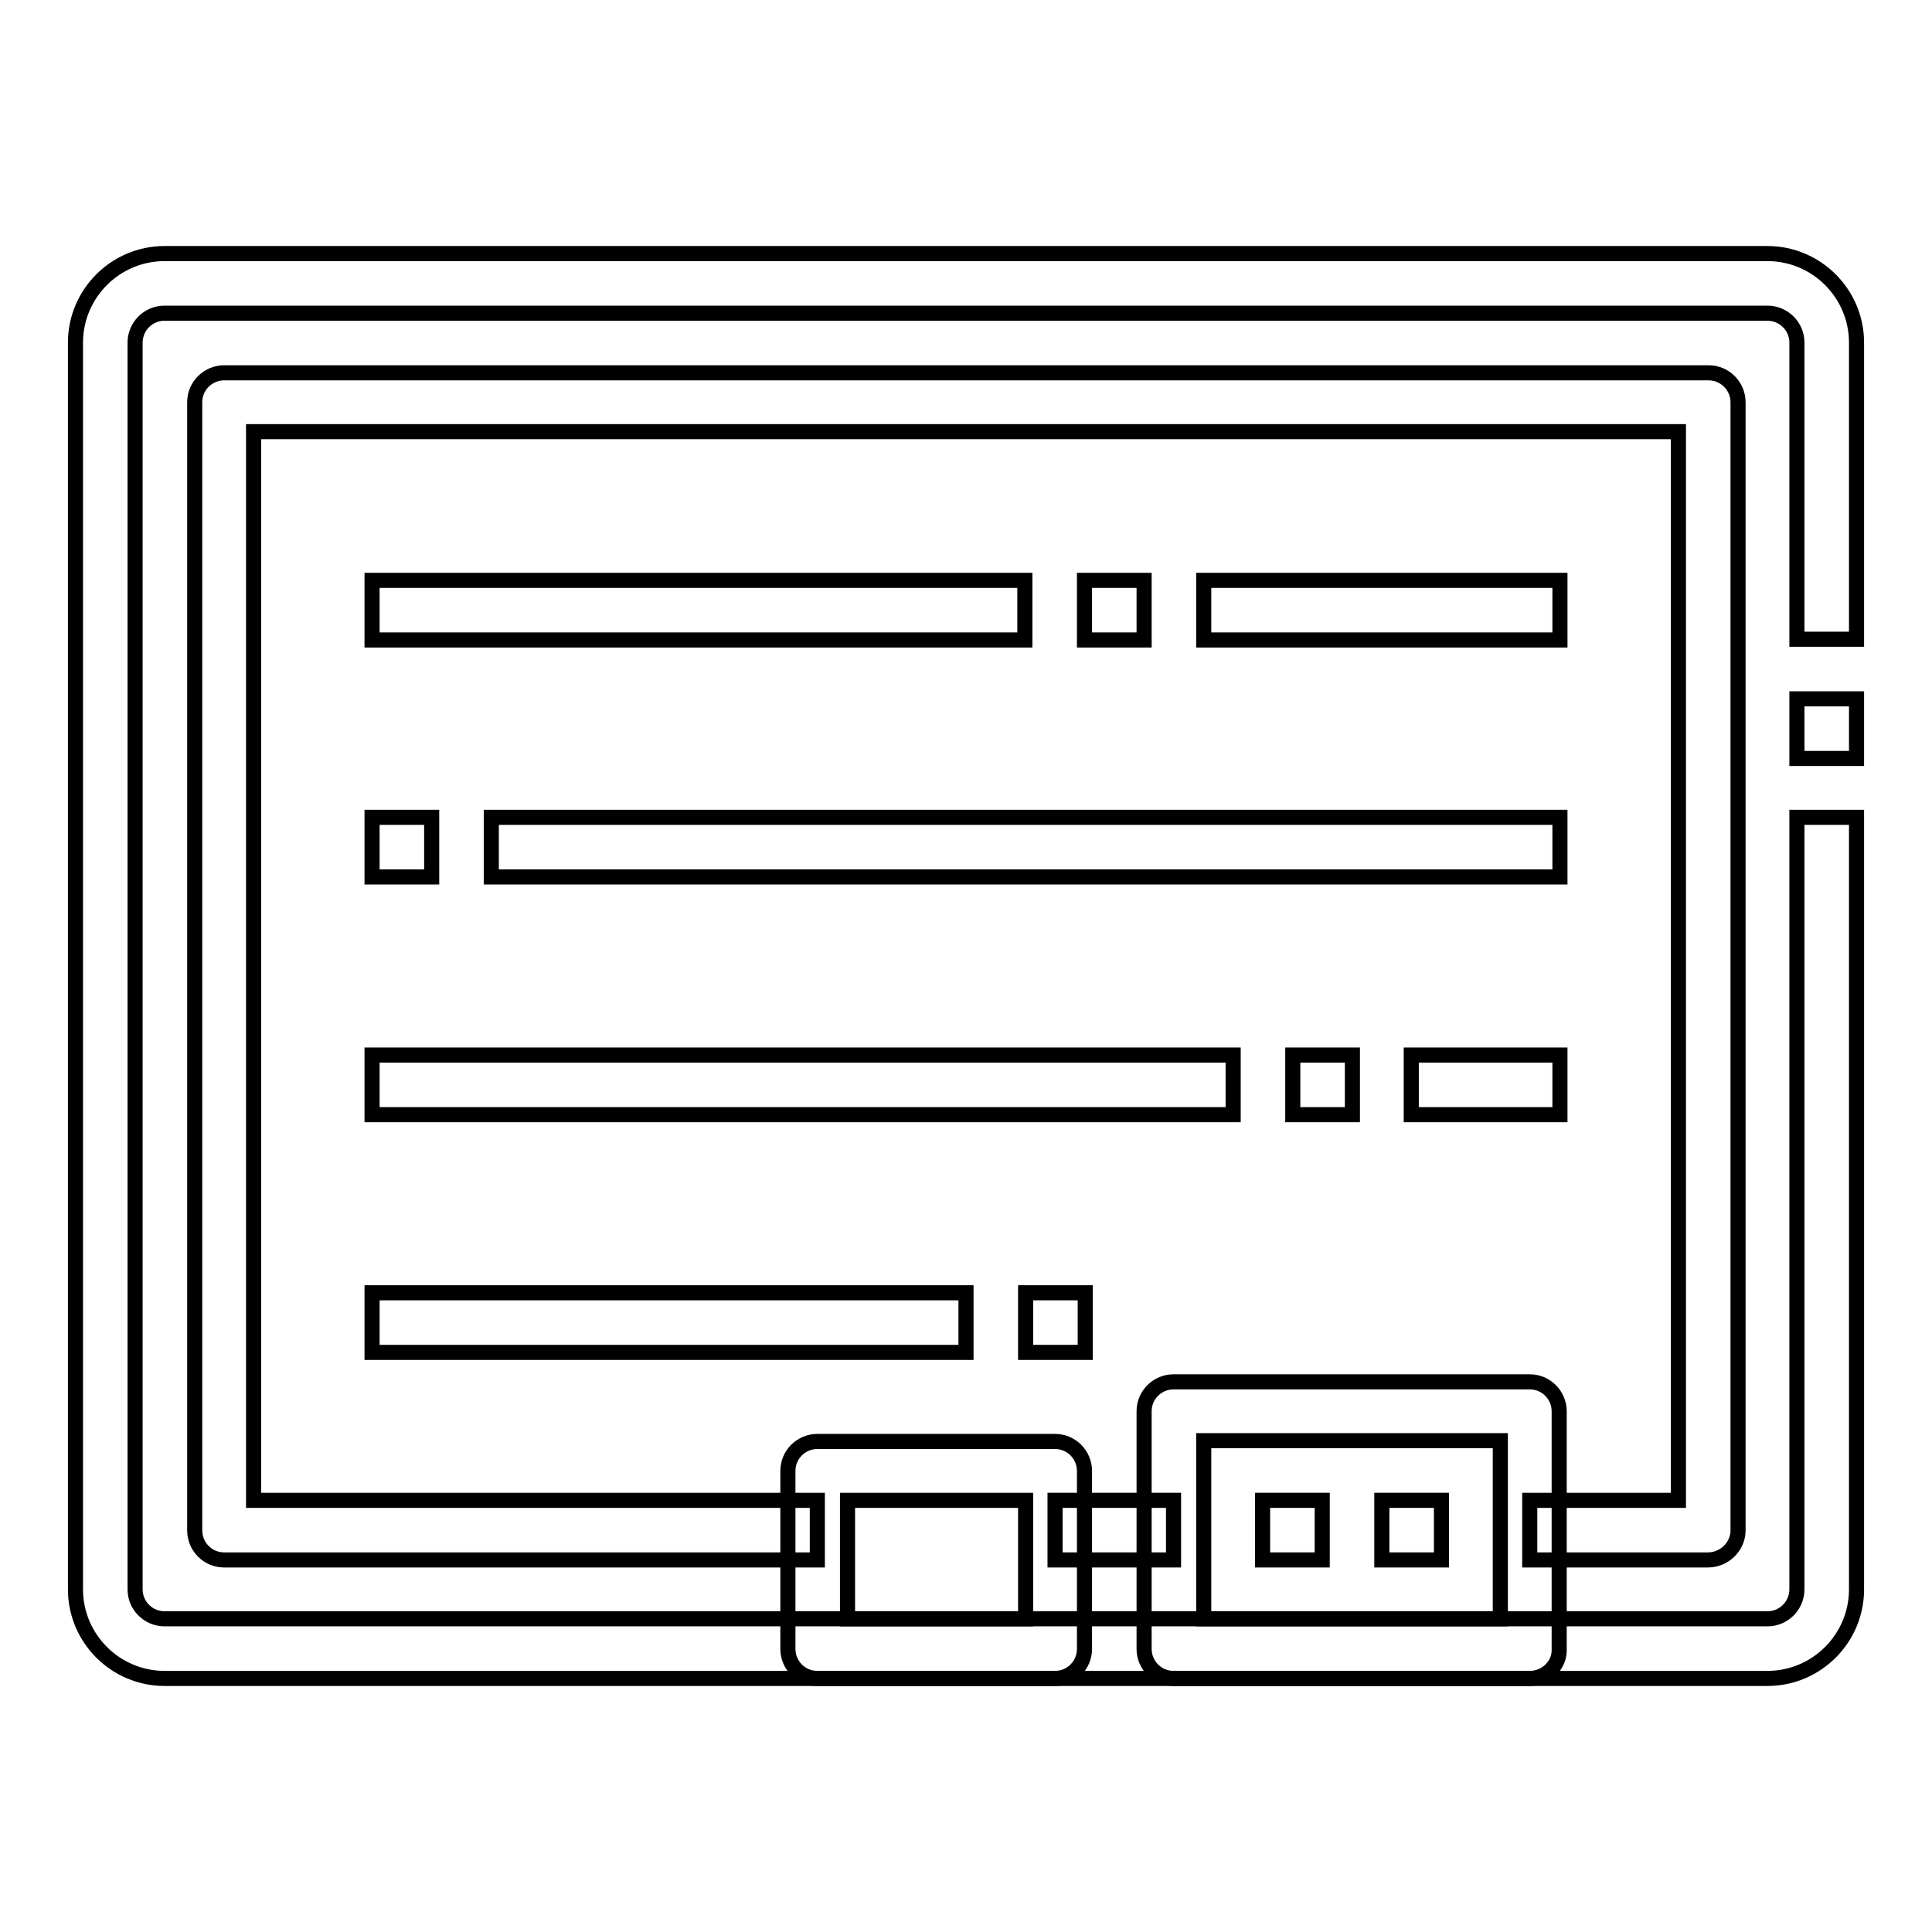 <?xml version="1.0" encoding="utf-8"?>
<!-- Svg Vector Icons : http://www.onlinewebfonts.com/icon -->
<!DOCTYPE svg PUBLIC "-//W3C//DTD SVG 1.1//EN" "http://www.w3.org/Graphics/SVG/1.1/DTD/svg11.dtd">
<svg version="1.1" xmlns="http://www.w3.org/2000/svg" xmlns:xlink="http://www.w3.org/1999/xlink" x="0px" y="0px" viewBox="0 0 256 256" enable-background="new 0 0 256 256" xml:space="preserve">
<g> <path stroke-width="2" fill-opacity="0" stroke="#000000"  d="M234.2,222.4H21.8c-6.5,0-11.8-5.3-11.8-11.8V45.4c0-6.5,5.3-11.8,11.8-11.8h212.4 c6.5,0,11.8,5.3,11.8,11.8v39.3h-7.9V45.4c0-2.2-1.8-3.9-3.9-3.9H21.8c-2.2,0-3.9,1.8-3.9,3.9l0,0v165.2c0,2.2,1.8,3.9,3.9,3.9 h212.4c2.2,0,3.9-1.8,3.9-3.9V108.3h7.9v102.3C246,217.1,240.7,222.4,234.2,222.4L234.2,222.4z"/> <path stroke-width="2" fill-opacity="0" stroke="#000000"  d="M238.1,92.6h7.9v7.9h-7.9V92.6z M202.7,222.4h-47.2c-2.2,0-3.9-1.8-3.9-3.9V187c0-2.2,1.8-3.9,3.9-3.9h47.2 c2.2,0,3.9,1.8,3.9,3.9v31.5C206.7,220.6,204.9,222.4,202.7,222.4L202.7,222.4z M159.5,214.5h39.3v-23.6h-39.3V214.5z M139.8,222.4 h-31.5c-2.2,0-3.9-1.8-3.9-3.9v-23.6c0-2.2,1.8-3.9,3.9-3.9h31.5c2.2,0,3.9,1.8,3.9,3.9v23.6C143.7,220.6,142,222.4,139.8,222.4z  M112.3,214.5h23.6v-15.7h-23.6V214.5z"/> <path stroke-width="2" fill-opacity="0" stroke="#000000"  d="M139.8,198.8h15.7v7.9h-15.7V198.8z"/> <path stroke-width="2" fill-opacity="0" stroke="#000000"  d="M226.3,206.7h-23.6v-7.9h19.7V57.2H33.6v141.6h74.7v7.9H29.7c-2.2,0-3.9-1.8-3.9-3.9V53.3 c0-2.2,1.8-3.9,3.9-3.9l0,0h196.7c2.2,0,3.9,1.8,3.9,3.9v149.5C230.3,204.9,228.5,206.7,226.3,206.7z"/> <path stroke-width="2" fill-opacity="0" stroke="#000000"  d="M167.3,198.8h7.9v7.9h-7.9V198.8z M183.1,198.8h7.9v7.9h-7.9V198.8z M65.1,108.3h141.6v7.9H65.1V108.3z  M187,139.8h19.7v7.9H187V139.8z M171.3,139.8h7.9v7.9h-7.9V139.8z M49.3,139.8h114.1v7.9H49.3V139.8z M49.3,171.3H128v7.9H49.3 V171.3z M49.3,108.3h7.9v7.9h-7.9V108.3z M159.5,76.9h47.2v7.9h-47.2V76.9z M143.7,76.9h7.9v7.9h-7.9V76.9z M49.3,76.9h86.5v7.9 H49.3V76.9z M135.9,171.3h7.9v7.9h-7.9V171.3z"/></g>
</svg>